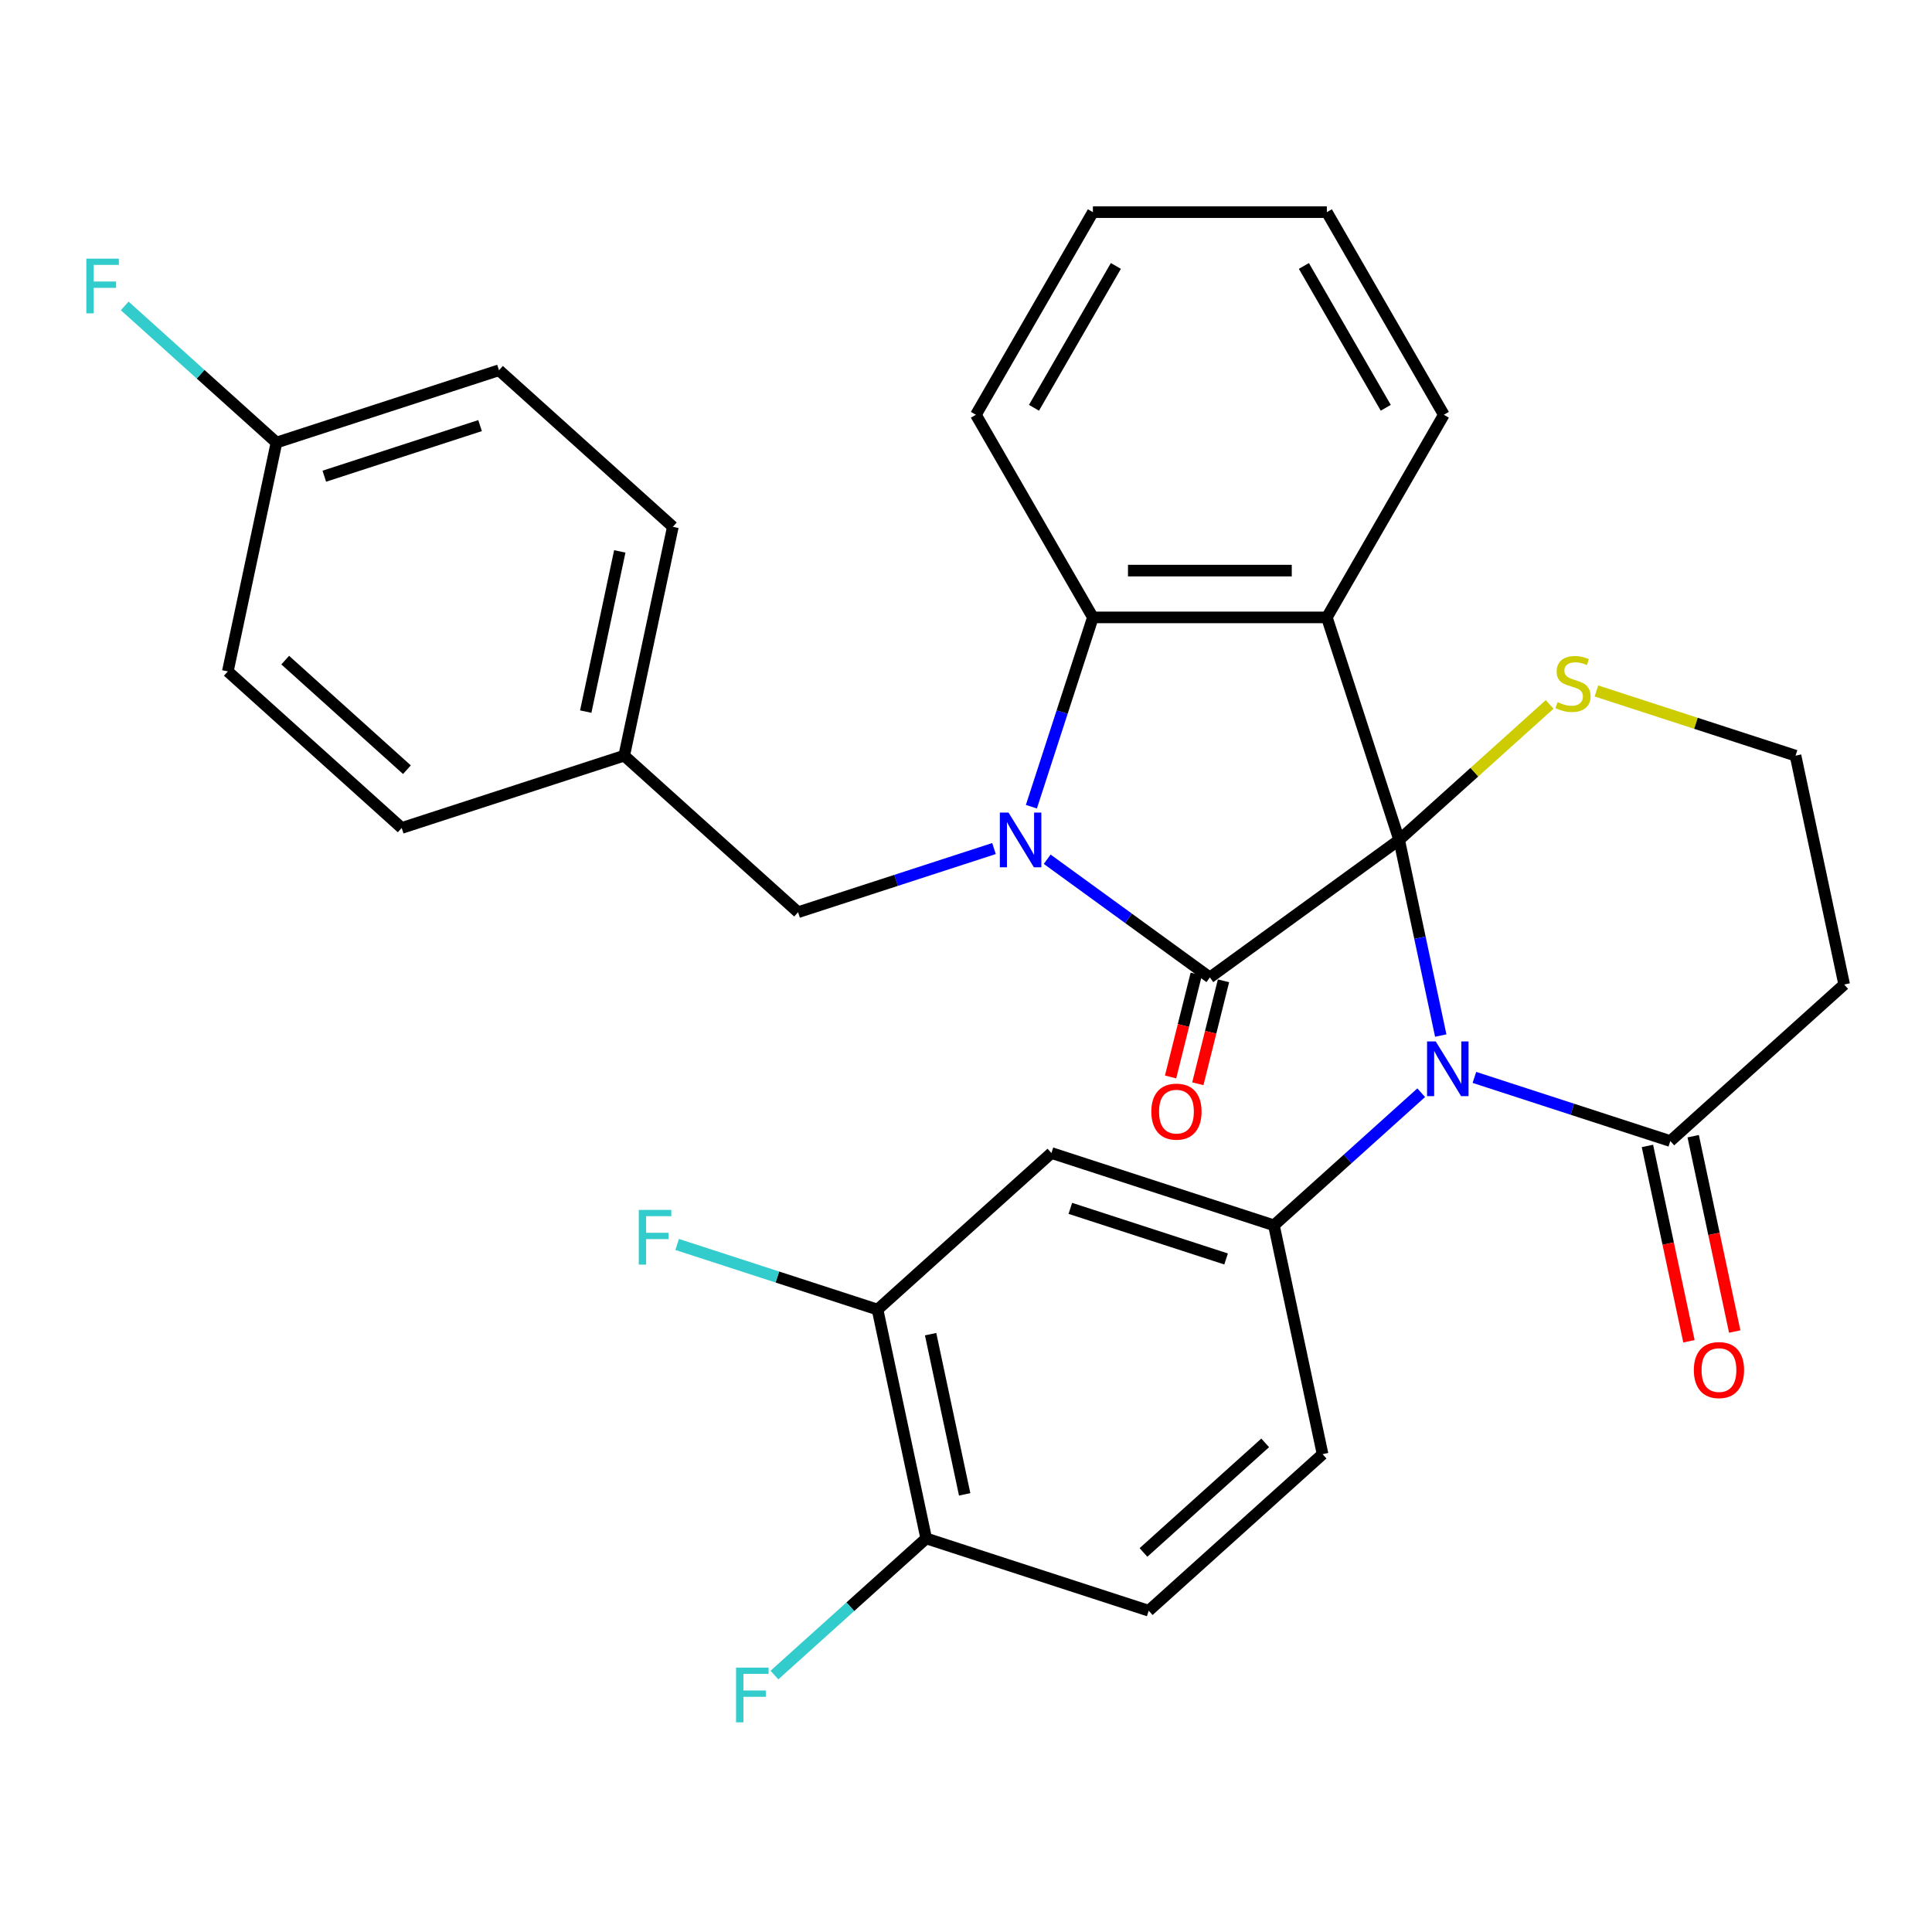 <?xml version='1.0' encoding='iso-8859-1'?>
<svg version='1.1' baseProfile='full'
              xmlns='http://www.w3.org/2000/svg'
                      xmlns:rdkit='http://www.rdkit.org/xml'
                      xmlns:xlink='http://www.w3.org/1999/xlink'
                  xml:space='preserve'
width='1000px' height='1000px' viewBox='0 0 1000 1000'>
<!-- END OF HEADER -->
<rect style='opacity:1.0;fill:#FFFFFF;stroke:none' width='1000' height='1000' x='0' y='0'> </rect>
<path class='bond-0' d='M 724.201,434.736 L 626.23,505.917' style='fill:none;fill-rule:evenodd;stroke:#000000;stroke-width:6px;stroke-linecap:butt;stroke-linejoin:miter;stroke-opacity:1' />
<path class='bond-2' d='M 724.201,434.736 L 734.963,485.369' style='fill:none;fill-rule:evenodd;stroke:#000000;stroke-width:6px;stroke-linecap:butt;stroke-linejoin:miter;stroke-opacity:1' />
<path class='bond-2' d='M 734.963,485.369 L 745.726,536.002' style='fill:none;fill-rule:evenodd;stroke:#0000FF;stroke-width:6px;stroke-linecap:butt;stroke-linejoin:miter;stroke-opacity:1' />
<path class='bond-3' d='M 724.201,434.736 L 686.779,319.564' style='fill:none;fill-rule:evenodd;stroke:#000000;stroke-width:6px;stroke-linecap:butt;stroke-linejoin:miter;stroke-opacity:1' />
<path class='bond-8' d='M 724.201,434.736 L 763.144,399.671' style='fill:none;fill-rule:evenodd;stroke:#000000;stroke-width:6px;stroke-linecap:butt;stroke-linejoin:miter;stroke-opacity:1' />
<path class='bond-8' d='M 763.144,399.671 L 802.088,364.607' style='fill:none;fill-rule:evenodd;stroke:#CCCC00;stroke-width:6px;stroke-linecap:butt;stroke-linejoin:miter;stroke-opacity:1' />
<path class='bond-1' d='M 626.23,505.917 L 584.128,475.328' style='fill:none;fill-rule:evenodd;stroke:#000000;stroke-width:6px;stroke-linecap:butt;stroke-linejoin:miter;stroke-opacity:1' />
<path class='bond-1' d='M 584.128,475.328 L 542.026,444.739' style='fill:none;fill-rule:evenodd;stroke:#0000FF;stroke-width:6px;stroke-linecap:butt;stroke-linejoin:miter;stroke-opacity:1' />
<path class='bond-11' d='M 619.179,504.159 L 612.536,530.796' style='fill:none;fill-rule:evenodd;stroke:#000000;stroke-width:6px;stroke-linecap:butt;stroke-linejoin:miter;stroke-opacity:1' />
<path class='bond-11' d='M 612.536,530.796 L 605.893,557.434' style='fill:none;fill-rule:evenodd;stroke:#FF0000;stroke-width:6px;stroke-linecap:butt;stroke-linejoin:miter;stroke-opacity:1' />
<path class='bond-11' d='M 633.28,507.675 L 626.637,534.312' style='fill:none;fill-rule:evenodd;stroke:#000000;stroke-width:6px;stroke-linecap:butt;stroke-linejoin:miter;stroke-opacity:1' />
<path class='bond-11' d='M 626.637,534.312 L 619.993,560.95' style='fill:none;fill-rule:evenodd;stroke:#FF0000;stroke-width:6px;stroke-linecap:butt;stroke-linejoin:miter;stroke-opacity:1' />
<path class='bond-9' d='M 514.491,439.21 L 463.788,455.684' style='fill:none;fill-rule:evenodd;stroke:#0000FF;stroke-width:6px;stroke-linecap:butt;stroke-linejoin:miter;stroke-opacity:1' />
<path class='bond-9' d='M 463.788,455.684 L 413.086,472.158' style='fill:none;fill-rule:evenodd;stroke:#000000;stroke-width:6px;stroke-linecap:butt;stroke-linejoin:miter;stroke-opacity:1' />
<path class='bond-31' d='M 533.843,417.549 L 549.761,368.556' style='fill:none;fill-rule:evenodd;stroke:#0000FF;stroke-width:6px;stroke-linecap:butt;stroke-linejoin:miter;stroke-opacity:1' />
<path class='bond-31' d='M 549.761,368.556 L 565.68,319.564' style='fill:none;fill-rule:evenodd;stroke:#000000;stroke-width:6px;stroke-linecap:butt;stroke-linejoin:miter;stroke-opacity:1' />
<path class='bond-5' d='M 735.611,565.586 L 697.498,599.903' style='fill:none;fill-rule:evenodd;stroke:#0000FF;stroke-width:6px;stroke-linecap:butt;stroke-linejoin:miter;stroke-opacity:1' />
<path class='bond-5' d='M 697.498,599.903 L 659.385,634.221' style='fill:none;fill-rule:evenodd;stroke:#000000;stroke-width:6px;stroke-linecap:butt;stroke-linejoin:miter;stroke-opacity:1' />
<path class='bond-6' d='M 763.146,557.663 L 813.849,574.137' style='fill:none;fill-rule:evenodd;stroke:#0000FF;stroke-width:6px;stroke-linecap:butt;stroke-linejoin:miter;stroke-opacity:1' />
<path class='bond-6' d='M 813.849,574.137 L 864.551,590.611' style='fill:none;fill-rule:evenodd;stroke:#000000;stroke-width:6px;stroke-linecap:butt;stroke-linejoin:miter;stroke-opacity:1' />
<path class='bond-4' d='M 686.779,319.564 L 565.68,319.564' style='fill:none;fill-rule:evenodd;stroke:#000000;stroke-width:6px;stroke-linecap:butt;stroke-linejoin:miter;stroke-opacity:1' />
<path class='bond-4' d='M 668.614,295.344 L 583.845,295.344' style='fill:none;fill-rule:evenodd;stroke:#000000;stroke-width:6px;stroke-linecap:butt;stroke-linejoin:miter;stroke-opacity:1' />
<path class='bond-18' d='M 686.779,319.564 L 747.329,214.689' style='fill:none;fill-rule:evenodd;stroke:#000000;stroke-width:6px;stroke-linecap:butt;stroke-linejoin:miter;stroke-opacity:1' />
<path class='bond-24' d='M 565.68,319.564 L 505.13,214.689' style='fill:none;fill-rule:evenodd;stroke:#000000;stroke-width:6px;stroke-linecap:butt;stroke-linejoin:miter;stroke-opacity:1' />
<path class='bond-7' d='M 659.385,634.221 L 544.212,596.799' style='fill:none;fill-rule:evenodd;stroke:#000000;stroke-width:6px;stroke-linecap:butt;stroke-linejoin:miter;stroke-opacity:1' />
<path class='bond-7' d='M 634.624,651.642 L 554.004,625.447' style='fill:none;fill-rule:evenodd;stroke:#000000;stroke-width:6px;stroke-linecap:butt;stroke-linejoin:miter;stroke-opacity:1' />
<path class='bond-13' d='M 659.385,634.221 L 684.562,752.674' style='fill:none;fill-rule:evenodd;stroke:#000000;stroke-width:6px;stroke-linecap:butt;stroke-linejoin:miter;stroke-opacity:1' />
<path class='bond-15' d='M 852.706,593.129 L 863.451,643.682' style='fill:none;fill-rule:evenodd;stroke:#000000;stroke-width:6px;stroke-linecap:butt;stroke-linejoin:miter;stroke-opacity:1' />
<path class='bond-15' d='M 863.451,643.682 L 874.196,694.234' style='fill:none;fill-rule:evenodd;stroke:#FF0000;stroke-width:6px;stroke-linecap:butt;stroke-linejoin:miter;stroke-opacity:1' />
<path class='bond-15' d='M 876.396,588.093 L 887.142,638.646' style='fill:none;fill-rule:evenodd;stroke:#000000;stroke-width:6px;stroke-linecap:butt;stroke-linejoin:miter;stroke-opacity:1' />
<path class='bond-15' d='M 887.142,638.646 L 897.887,689.199' style='fill:none;fill-rule:evenodd;stroke:#FF0000;stroke-width:6px;stroke-linecap:butt;stroke-linejoin:miter;stroke-opacity:1' />
<path class='bond-32' d='M 864.551,590.611 L 954.545,509.58' style='fill:none;fill-rule:evenodd;stroke:#000000;stroke-width:6px;stroke-linecap:butt;stroke-linejoin:miter;stroke-opacity:1' />
<path class='bond-10' d='M 544.212,596.799 L 454.218,677.83' style='fill:none;fill-rule:evenodd;stroke:#000000;stroke-width:6px;stroke-linecap:butt;stroke-linejoin:miter;stroke-opacity:1' />
<path class='bond-17' d='M 826.303,357.639 L 877.835,374.383' style='fill:none;fill-rule:evenodd;stroke:#CCCC00;stroke-width:6px;stroke-linecap:butt;stroke-linejoin:miter;stroke-opacity:1' />
<path class='bond-17' d='M 877.835,374.383 L 929.367,391.127' style='fill:none;fill-rule:evenodd;stroke:#000000;stroke-width:6px;stroke-linecap:butt;stroke-linejoin:miter;stroke-opacity:1' />
<path class='bond-19' d='M 413.086,472.158 L 323.092,391.127' style='fill:none;fill-rule:evenodd;stroke:#000000;stroke-width:6px;stroke-linecap:butt;stroke-linejoin:miter;stroke-opacity:1' />
<path class='bond-20' d='M 454.218,677.83 L 402.356,660.979' style='fill:none;fill-rule:evenodd;stroke:#000000;stroke-width:6px;stroke-linecap:butt;stroke-linejoin:miter;stroke-opacity:1' />
<path class='bond-20' d='M 402.356,660.979 L 350.493,644.128' style='fill:none;fill-rule:evenodd;stroke:#33CCCC;stroke-width:6px;stroke-linecap:butt;stroke-linejoin:miter;stroke-opacity:1' />
<path class='bond-34' d='M 454.218,677.83 L 479.396,796.283' style='fill:none;fill-rule:evenodd;stroke:#000000;stroke-width:6px;stroke-linecap:butt;stroke-linejoin:miter;stroke-opacity:1' />
<path class='bond-34' d='M 481.685,690.562 L 499.31,773.48' style='fill:none;fill-rule:evenodd;stroke:#000000;stroke-width:6px;stroke-linecap:butt;stroke-linejoin:miter;stroke-opacity:1' />
<path class='bond-12' d='M 954.545,509.58 L 929.367,391.127' style='fill:none;fill-rule:evenodd;stroke:#000000;stroke-width:6px;stroke-linecap:butt;stroke-linejoin:miter;stroke-opacity:1' />
<path class='bond-16' d='M 684.562,752.674 L 594.568,833.705' style='fill:none;fill-rule:evenodd;stroke:#000000;stroke-width:6px;stroke-linecap:butt;stroke-linejoin:miter;stroke-opacity:1' />
<path class='bond-16' d='M 654.857,746.829 L 591.861,803.551' style='fill:none;fill-rule:evenodd;stroke:#000000;stroke-width:6px;stroke-linecap:butt;stroke-linejoin:miter;stroke-opacity:1' />
<path class='bond-14' d='M 479.396,796.283 L 594.568,833.705' style='fill:none;fill-rule:evenodd;stroke:#000000;stroke-width:6px;stroke-linecap:butt;stroke-linejoin:miter;stroke-opacity:1' />
<path class='bond-22' d='M 479.396,796.283 L 440.122,831.645' style='fill:none;fill-rule:evenodd;stroke:#000000;stroke-width:6px;stroke-linecap:butt;stroke-linejoin:miter;stroke-opacity:1' />
<path class='bond-22' d='M 440.122,831.645 L 400.849,867.007' style='fill:none;fill-rule:evenodd;stroke:#33CCCC;stroke-width:6px;stroke-linecap:butt;stroke-linejoin:miter;stroke-opacity:1' />
<path class='bond-29' d='M 747.329,214.689 L 686.779,109.814' style='fill:none;fill-rule:evenodd;stroke:#000000;stroke-width:6px;stroke-linecap:butt;stroke-linejoin:miter;stroke-opacity:1' />
<path class='bond-29' d='M 717.271,211.068 L 674.887,137.655' style='fill:none;fill-rule:evenodd;stroke:#000000;stroke-width:6px;stroke-linecap:butt;stroke-linejoin:miter;stroke-opacity:1' />
<path class='bond-25' d='M 323.092,391.127 L 207.919,428.549' style='fill:none;fill-rule:evenodd;stroke:#000000;stroke-width:6px;stroke-linecap:butt;stroke-linejoin:miter;stroke-opacity:1' />
<path class='bond-26' d='M 323.092,391.127 L 348.269,272.674' style='fill:none;fill-rule:evenodd;stroke:#000000;stroke-width:6px;stroke-linecap:butt;stroke-linejoin:miter;stroke-opacity:1' />
<path class='bond-26' d='M 303.178,368.323 L 320.802,285.406' style='fill:none;fill-rule:evenodd;stroke:#000000;stroke-width:6px;stroke-linecap:butt;stroke-linejoin:miter;stroke-opacity:1' />
<path class='bond-21' d='M 143.103,229.064 L 258.275,191.643' style='fill:none;fill-rule:evenodd;stroke:#000000;stroke-width:6px;stroke-linecap:butt;stroke-linejoin:miter;stroke-opacity:1' />
<path class='bond-21' d='M 167.863,246.485 L 248.484,220.29' style='fill:none;fill-rule:evenodd;stroke:#000000;stroke-width:6px;stroke-linecap:butt;stroke-linejoin:miter;stroke-opacity:1' />
<path class='bond-23' d='M 143.103,229.064 L 103.829,193.702' style='fill:none;fill-rule:evenodd;stroke:#000000;stroke-width:6px;stroke-linecap:butt;stroke-linejoin:miter;stroke-opacity:1' />
<path class='bond-23' d='M 103.829,193.702 L 64.556,158.34' style='fill:none;fill-rule:evenodd;stroke:#33CCCC;stroke-width:6px;stroke-linecap:butt;stroke-linejoin:miter;stroke-opacity:1' />
<path class='bond-35' d='M 143.103,229.064 L 117.925,347.517' style='fill:none;fill-rule:evenodd;stroke:#000000;stroke-width:6px;stroke-linecap:butt;stroke-linejoin:miter;stroke-opacity:1' />
<path class='bond-33' d='M 505.13,214.689 L 565.68,109.814' style='fill:none;fill-rule:evenodd;stroke:#000000;stroke-width:6px;stroke-linecap:butt;stroke-linejoin:miter;stroke-opacity:1' />
<path class='bond-33' d='M 535.188,211.068 L 577.572,137.655' style='fill:none;fill-rule:evenodd;stroke:#000000;stroke-width:6px;stroke-linecap:butt;stroke-linejoin:miter;stroke-opacity:1' />
<path class='bond-28' d='M 207.919,428.549 L 117.925,347.517' style='fill:none;fill-rule:evenodd;stroke:#000000;stroke-width:6px;stroke-linecap:butt;stroke-linejoin:miter;stroke-opacity:1' />
<path class='bond-28' d='M 210.626,398.395 L 147.63,341.673' style='fill:none;fill-rule:evenodd;stroke:#000000;stroke-width:6px;stroke-linecap:butt;stroke-linejoin:miter;stroke-opacity:1' />
<path class='bond-27' d='M 348.269,272.674 L 258.275,191.643' style='fill:none;fill-rule:evenodd;stroke:#000000;stroke-width:6px;stroke-linecap:butt;stroke-linejoin:miter;stroke-opacity:1' />
<path class='bond-30' d='M 686.779,109.814 L 565.68,109.814' style='fill:none;fill-rule:evenodd;stroke:#000000;stroke-width:6px;stroke-linecap:butt;stroke-linejoin:miter;stroke-opacity:1' />
<path  class='atom-2' d='M 521.998 420.576
L 531.278 435.576
Q 532.198 437.056, 533.678 439.736
Q 535.158 442.416, 535.238 442.576
L 535.238 420.576
L 538.998 420.576
L 538.998 448.896
L 535.118 448.896
L 525.158 432.496
Q 523.998 430.576, 522.758 428.376
Q 521.558 426.176, 521.198 425.496
L 521.198 448.896
L 517.518 448.896
L 517.518 420.576
L 521.998 420.576
' fill='#0000FF'/>
<path  class='atom-3' d='M 743.119 539.029
L 752.399 554.029
Q 753.319 555.509, 754.799 558.189
Q 756.279 560.869, 756.359 561.029
L 756.359 539.029
L 760.119 539.029
L 760.119 567.349
L 756.239 567.349
L 746.279 550.949
Q 745.119 549.029, 743.879 546.829
Q 742.679 544.629, 742.319 543.949
L 742.319 567.349
L 738.639 567.349
L 738.639 539.029
L 743.119 539.029
' fill='#0000FF'/>
<path  class='atom-9' d='M 806.195 363.425
Q 806.515 363.545, 807.835 364.105
Q 809.155 364.665, 810.595 365.025
Q 812.075 365.345, 813.515 365.345
Q 816.195 365.345, 817.755 364.065
Q 819.315 362.745, 819.315 360.465
Q 819.315 358.905, 818.515 357.945
Q 817.755 356.985, 816.555 356.465
Q 815.355 355.945, 813.355 355.345
Q 810.835 354.585, 809.315 353.865
Q 807.835 353.145, 806.755 351.625
Q 805.715 350.105, 805.715 347.545
Q 805.715 343.985, 808.115 341.785
Q 810.555 339.585, 815.355 339.585
Q 818.635 339.585, 822.355 341.145
L 821.435 344.225
Q 818.035 342.825, 815.475 342.825
Q 812.715 342.825, 811.195 343.985
Q 809.675 345.105, 809.715 347.065
Q 809.715 348.585, 810.475 349.505
Q 811.275 350.425, 812.395 350.945
Q 813.555 351.465, 815.475 352.065
Q 818.035 352.865, 819.555 353.665
Q 821.075 354.465, 822.155 356.105
Q 823.275 357.705, 823.275 360.465
Q 823.275 364.385, 820.635 366.505
Q 818.035 368.585, 813.675 368.585
Q 811.155 368.585, 809.235 368.025
Q 807.355 367.505, 805.115 366.585
L 806.195 363.425
' fill='#CCCC00'/>
<path  class='atom-12' d='M 595.926 575.38
Q 595.926 568.58, 599.286 564.78
Q 602.646 560.98, 608.926 560.98
Q 615.206 560.98, 618.566 564.78
Q 621.926 568.58, 621.926 575.38
Q 621.926 582.26, 618.526 586.18
Q 615.126 590.06, 608.926 590.06
Q 602.686 590.06, 599.286 586.18
Q 595.926 582.3, 595.926 575.38
M 608.926 586.86
Q 613.246 586.86, 615.566 583.98
Q 617.926 581.06, 617.926 575.38
Q 617.926 569.82, 615.566 567.02
Q 613.246 564.18, 608.926 564.18
Q 604.606 564.18, 602.246 566.98
Q 599.926 569.78, 599.926 575.38
Q 599.926 581.1, 602.246 583.98
Q 604.606 586.86, 608.926 586.86
' fill='#FF0000'/>
<path  class='atom-16' d='M 876.729 709.144
Q 876.729 702.344, 880.089 698.544
Q 883.449 694.744, 889.729 694.744
Q 896.009 694.744, 899.369 698.544
Q 902.729 702.344, 902.729 709.144
Q 902.729 716.024, 899.329 719.944
Q 895.929 723.824, 889.729 723.824
Q 883.489 723.824, 880.089 719.944
Q 876.729 716.064, 876.729 709.144
M 889.729 720.624
Q 894.049 720.624, 896.369 717.744
Q 898.729 714.824, 898.729 709.144
Q 898.729 703.584, 896.369 700.784
Q 894.049 697.944, 889.729 697.944
Q 885.409 697.944, 883.049 700.744
Q 880.729 703.544, 880.729 709.144
Q 880.729 714.864, 883.049 717.744
Q 885.409 720.624, 889.729 720.624
' fill='#FF0000'/>
<path  class='atom-21' d='M 330.626 626.248
L 347.466 626.248
L 347.466 629.488
L 334.426 629.488
L 334.426 638.088
L 346.026 638.088
L 346.026 641.368
L 334.426 641.368
L 334.426 654.568
L 330.626 654.568
L 330.626 626.248
' fill='#33CCCC'/>
<path  class='atom-23' d='M 380.982 863.154
L 397.822 863.154
L 397.822 866.394
L 384.782 866.394
L 384.782 874.994
L 396.382 874.994
L 396.382 878.274
L 384.782 878.274
L 384.782 891.474
L 380.982 891.474
L 380.982 863.154
' fill='#33CCCC'/>
<path  class='atom-24' d='M 44.689 133.873
L 61.529 133.873
L 61.529 137.113
L 48.489 137.113
L 48.489 145.713
L 60.089 145.713
L 60.089 148.993
L 48.489 148.993
L 48.489 162.193
L 44.689 162.193
L 44.689 133.873
' fill='#33CCCC'/>
</svg>
